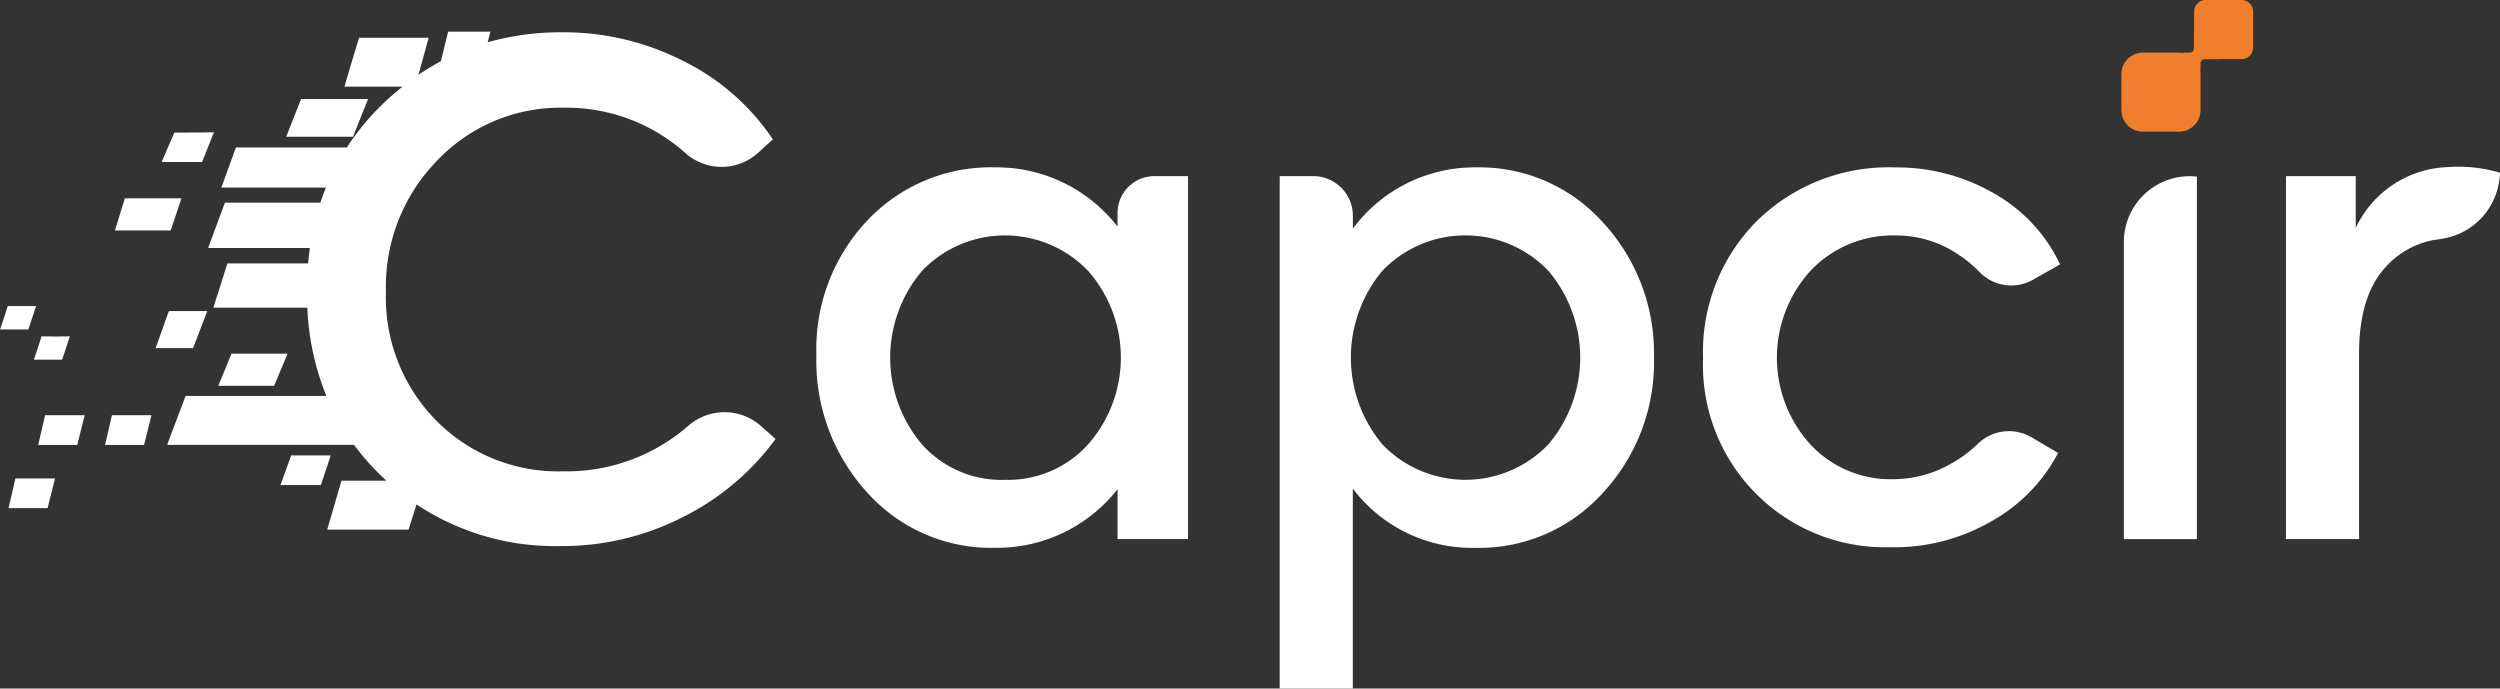 <svg xmlns="http://www.w3.org/2000/svg" width="215.684" height="59.404" viewBox="0 0 215.684 59.404">
  <rect x="0" y="0" width="215.684" height="59.404" fill="#333333" stroke="none"/>
  <g id="Groupe_72726" data-name="Groupe 72726" transform="translate(-4.317)">
    <g id="Groupe_72727" data-name="Groupe 72727">
      <path id="Tracé_813" data-name="Tracé 813" d="M131.591,36.675H125.8c-.427,1.091-.854,2.182-1.281,3.25h5.764c.427-1.091.878-2.182,1.3-3.25" transform="translate(-95.511 -28.13)" fill="#fff"/>
      <path id="Tracé_814" data-name="Tracé 814" d="M80.618,115.176H77.3l-1.139,3.2h3.226Z" transform="translate(-58.415 -88.342)" fill="#fff"/>
      <path id="Tracé_815" data-name="Tracé 815" d="M66.83,73.431H61.944l-.854,2.775H65.9Z" transform="translate(-46.857 -56.323)" fill="#fff"/>
      <path id="Tracé_816" data-name="Tracé 816" d="M100.512,130.957l-1.139,2.775h4.815c.38-.925.783-1.85,1.162-2.775Z" transform="translate(-76.221 -100.447)" fill="#fff"/>
      <path id="Tracé_817" data-name="Tracé 817" d="M32.683,156.326h3.368l.64-2.562H33.276Z" transform="translate(-25.069 -117.941)" fill="#fff"/>
      <path id="Tracé_818" data-name="Tracé 818" d="M21.687,179.744h3.368l.64-2.562H22.28Z" transform="translate(-16.634 -135.903)" fill="#fff"/>
      <path id="Tracé_819" data-name="Tracé 819" d="M82.906,48.995c-1.139.024-2.277.024-3.416.024-.356.854-.735,1.684-1.091,2.538h3.487c.332-.854.688-1.708,1.02-2.562" transform="translate(-60.134 -37.58)" fill="#fff"/>
      <path id="Tracé_820" data-name="Tracé 820" d="M33.5,126.559c.214-.664.451-1.352.664-2.016-.807.024-1.637.024-2.443,0-.213.664-.427,1.352-.664,2.016Z" transform="translate(-23.819 -95.527)" fill="#fff"/>
      <path id="Tracé_821" data-name="Tracé 821" d="M123.308,168.63l-.925,2.562h3.487l.854-2.562Z" transform="translate(-93.87 -129.343)" fill="#fff"/>
      <path id="Tracé_822" data-name="Tracé 822" d="M21.638,113.343H19.2c-.213.664-.427,1.352-.664,2.016h2.443c.213-.664.451-1.352.664-2.016" transform="translate(-14.214 -86.936)" fill="#fff"/>
      <path id="Tracé_823" data-name="Tracé 823" d="M57.425,156.326h3.368l.64-2.562H58.018Z" transform="translate(-44.046 -117.941)" fill="#fff"/>
      <path id="Tracé_824" data-name="Tracé 824" d="M131.648,45.739a4.74,4.74,0,0,0-6.262,0,16,16,0,0,1-10.817,3.921,14.785,14.785,0,0,1-10.9-4.357,15.1,15.1,0,0,1-4.359-11.154,15.526,15.526,0,0,1,4.445-11.328,14.639,14.639,0,0,1,10.868-4.531,15.416,15.416,0,0,1,10.57,3.954,4.688,4.688,0,0,0,6.258-.093l1.237-1.131a19.833,19.833,0,0,0-7.627-6.71,22.711,22.711,0,0,0-10.61-2.527,23.009,23.009,0,0,0-6.365.861l.241-.915h-3.653l-.625,2.547a21.168,21.168,0,0,0-1.94,1.178c.294-1.061.593-2.125.881-3.2h-6c-.427,1.4-.854,2.8-1.257,4.222h5a24.014,24.014,0,0,0-1.822,1.612,21.5,21.5,0,0,0-2.977,3.63H86.365L85.108,25.18h9.019c-.173.427-.329.863-.475,1.3H85.416c-.474,1.3-.972,2.609-1.447,3.914h8.779c-.062.437-.115.879-.155,1.328H85.63c-.4,1.281-.806,2.538-1.21,3.819h8.107a22.67,22.67,0,0,0,1.642,7.614H82.024c-.522,1.4-1.068,2.8-1.589,4.222H96.557A21,21,0,0,0,98.8,49.951c.182.178.368.346.553.516H95.474l-1.234,4.222h7.022l.684-2.173a21.577,21.577,0,0,0,12.337,3.592,22.9,22.9,0,0,0,10.753-2.556,22.186,22.186,0,0,0,7.886-6.681Z" transform="translate(-61.695 -8.997)" fill="#fff"/>
      <path id="Tracé_825" data-name="Tracé 825" d="M350.011,62.733h2.9V94.045h-6.079v-4.3A13.24,13.24,0,0,1,336.279,94.8a14.369,14.369,0,0,1-11.04-4.764,16.827,16.827,0,0,1-4.387-11.851,16.138,16.138,0,0,1,4.387-11.619,14.631,14.631,0,0,1,11.04-4.589,13.185,13.185,0,0,1,10.552,5.112V65.913a3.179,3.179,0,0,1,3.179-3.179m-12.872,26.2a9.275,9.275,0,0,0,7.169-3.079,11.32,11.32,0,0,0,0-14.93A9.917,9.917,0,0,0,329.97,70.9a11.577,11.577,0,0,0,0,14.988,9.2,9.2,0,0,0,7.169,3.05" transform="translate(-246.1 -47.538)" fill="#fff"/>
      <path id="Tracé_826" data-name="Tracé 826" d="M509.325,61.978a14.31,14.31,0,0,1,10.983,4.764,16.6,16.6,0,0,1,4.387,11.677,16.525,16.525,0,0,1-4.387,11.619,14.371,14.371,0,0,1-11.04,4.763,12.869,12.869,0,0,1-10.552-5.112v17.254h-6.308V62.733H495.3a3.42,3.42,0,0,1,3.42,3.42v1.111a13.08,13.08,0,0,1,10.61-5.287m-8.058,23.905a9.916,9.916,0,0,0,14.309,0,11.577,11.577,0,0,0,0-14.988,9.917,9.917,0,0,0-14.309,0,11.67,11.67,0,0,0,0,14.988" transform="translate(-377.686 -47.538)" fill="#fff"/>
      <path id="Tracé_827" data-name="Tracé 827" d="M665.535,94.743a15.711,15.711,0,0,1-16.344-16.324A15.959,15.959,0,0,1,653.836,66.6a16.2,16.2,0,0,1,11.929-4.618,16.727,16.727,0,0,1,8.516,2.237,13.727,13.727,0,0,1,5.706,6.129l-2.311,1.312a3.813,3.813,0,0,1-4.618-.633,11.034,11.034,0,0,0-2.1-1.695,9.539,9.539,0,0,0-5.133-1.481,9.793,9.793,0,0,0-7.341,3.021,11.144,11.144,0,0,0-.057,14.988,9.473,9.473,0,0,0,7.168,3.021,10.123,10.123,0,0,0,5.276-1.51,10.858,10.858,0,0,0,2.01-1.53,3.851,3.851,0,0,1,4.647-.576l2.29,1.351a14.4,14.4,0,0,1-5.764,5.9,16.718,16.718,0,0,1-8.517,2.237" transform="translate(-497.943 -47.538)" fill="#fff"/>
      <path id="Tracé_828" data-name="Tracé 828" d="M879.831,61.729c-.346,0-.681.018-1.011.044a9.109,9.109,0,0,0-7.764,5.242V62.542h-6.022V93.854h6.308V77.821q0-4.937,2.294-7.436a7.43,7.43,0,0,1,4.1-2.324c.256-.028.5-.068.731-.113a5.879,5.879,0,0,0,4.978-5.08,4.678,4.678,0,0,0,.057-.616,12.562,12.562,0,0,0-3.67-.523" transform="translate(-663.5 -47.347)" fill="#fff"/>
      <path id="Tracé_829" data-name="Tracé 829" d="M814.49,0h-3.1a1,1,0,0,0-1,1V2.8a1.3,1.3,0,0,0-.015.184v1.2a.356.356,0,0,1-.356.356h-.551l.05.051a1.851,1.851,0,0,0-.428-.051h-3.117a1.853,1.853,0,0,0-1.853,1.853V9.506a1.853,1.853,0,0,0,1.853,1.853h3.117a1.853,1.853,0,0,0,1.853-1.853V6.39a1.861,1.861,0,0,0-.037-.371l.034.035V5.461a.357.357,0,0,1,.357-.356h1.2a1.266,1.266,0,0,0,.137-.007h1.85a1,1,0,0,0,1-1V1a1,1,0,0,0-1-1" transform="translate(-616.78)" fill="#f07f2d"/>
      <path id="Tracé_830" data-name="Tracé 830" d="M810.675,65.253A5.674,5.674,0,0,0,805,70.923V96.561h6.3V65.289a5.727,5.727,0,0,0-.626-.036" transform="translate(-617.45 -50.05)" fill="#fff"/>
    </g>
  </g>
</svg>
